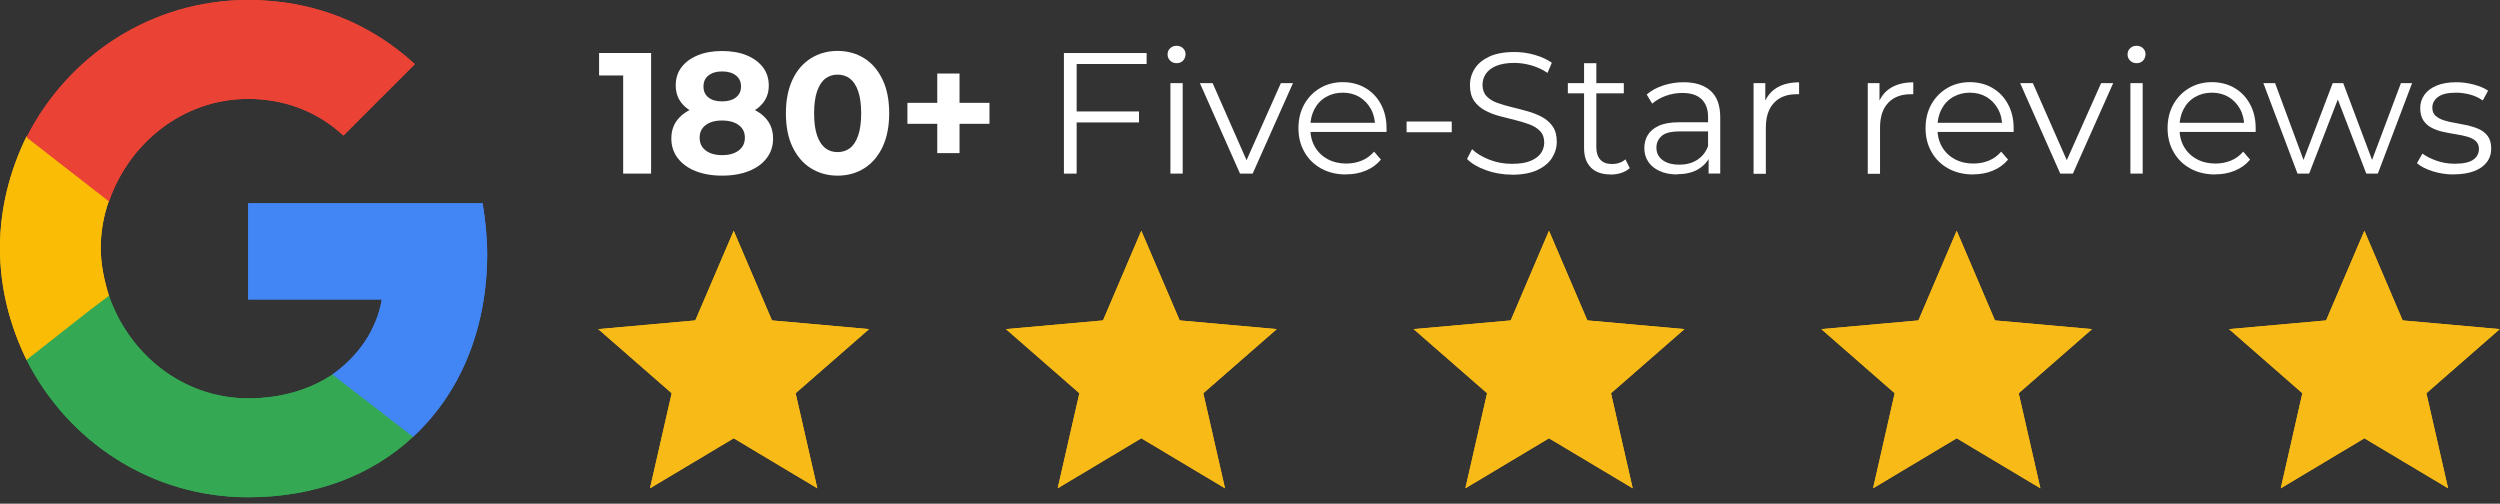 <svg width="273" height="55" viewBox="0 0 273 55" fill="none" xmlns="http://www.w3.org/2000/svg">
<rect x="0" y="0" width="273" height="55" fill="#333333" stroke="none"/>
<g clip-path="url(#clip0_1_166)">
<path d="M80.12 47.86L70.98 53.32L73.35 42.94L65.33 35.94L75.93 34.99L80.12 25.2L84.3 34.99L94.9 35.94L86.88 42.94L89.25 53.32L80.12 47.86Z" fill="#F7BA16"/>
<path d="M124.63 47.86L115.5 53.32L117.87 42.94L109.85 35.94L120.45 34.99L124.63 25.2L128.82 34.99L139.42 35.94L131.4 42.94L133.77 53.32L124.63 47.86Z" fill="#F7BA16"/>
<path d="M169.15 47.86L160.02 53.32L162.39 42.94L154.37 35.94L164.97 34.99L169.15 25.2L173.34 34.99L183.94 35.94L175.92 42.94L178.29 53.32L169.15 47.86Z" fill="#F7BA16"/>
<path d="M213.67 47.86L204.54 53.32L206.9 42.94L198.89 35.94L209.49 34.99L213.67 25.2L217.85 34.99L228.45 35.94L220.44 42.94L222.81 53.32L213.67 47.86Z" fill="#F7BA16"/>
<path d="M258.19 47.86L249.06 53.32L251.42 42.94L243.41 35.94L254.01 34.99L258.19 25.2L262.37 34.99L272.97 35.94L264.96 42.94L267.33 53.32L258.19 47.86Z" fill="#F7BA16"/>
<path d="M53.2 27.8C53.2 25.9 53 24 52.7 22.2H27.1V32.7H41.7C41.1 36.1 39.1 38.9 36.3 40.9V47.7H45.1C50.2 43 53.2 36 53.2 27.7V27.8Z" fill="#4285F4"/>
<path d="M27.1 54.3C34.4 54.3 40.6 51.9 45.1 47.7L36.3 40.9C33.9 42.5 30.8 43.5 27.1 43.5C20 43.5 14.1 38.7 11.9 32.3H2.9V39.3C7.4 48.2 16.5 54.3 27.1 54.3Z" fill="#34A853"/>
<path d="M11.9 32.3C11.4 30.7 11 28.9 11 27.1C11 25.3 11.3 23.6 11.9 21.9V14.9H2.9C1.1 18.6 0 22.7 0 27.1C0 31.5 1.1 35.6 2.9 39.3L9.9 33.8L11.9 32.3Z" fill="#FBBC05"/>
<path d="M27.1 10.8C31.1 10.8 34.7 12.2 37.5 14.8L45.3 7C40.6 2.7 34.5 0 27.1 0C16.5 0 7.4 6.1 2.9 15L11.9 22C14.1 15.6 20 10.8 27.1 10.8Z" fill="#EA4335"/>
<path d="M68.05 18.96V6.92L69.37 8.24H65.42V5.79H71.1V18.96H68.05Z" fill="white"/>
<path d="M78.85 19.18C77.75 19.18 76.78 19.01 75.95 18.68C75.12 18.35 74.48 17.88 74.01 17.27C73.55 16.66 73.31 15.95 73.31 15.13C73.31 14.31 73.54 13.62 74 13.05C74.46 12.48 75.1 12.05 75.93 11.75C76.76 11.46 77.73 11.31 78.85 11.31C79.97 11.31 80.96 11.46 81.79 11.75C82.62 12.04 83.27 12.48 83.73 13.05C84.19 13.62 84.42 14.31 84.42 15.13C84.42 15.95 84.19 16.66 83.72 17.27C83.26 17.88 82.61 18.35 81.77 18.68C80.94 19.01 79.96 19.18 78.84 19.18H78.85ZM78.85 12.86C77.83 12.86 76.95 12.72 76.19 12.45C75.43 12.18 74.84 11.77 74.42 11.24C74 10.71 73.79 10.07 73.79 9.33C73.79 8.55 74 7.88 74.43 7.33C74.86 6.77 75.45 6.34 76.22 6.03C76.99 5.72 77.86 5.57 78.85 5.57C79.84 5.57 80.75 5.72 81.51 6.03C82.27 6.34 82.86 6.77 83.3 7.33C83.73 7.89 83.95 8.56 83.95 9.33C83.95 10.1 83.74 10.71 83.32 11.24C82.9 11.77 82.31 12.18 81.54 12.45C80.78 12.73 79.88 12.86 78.85 12.86ZM78.85 16.94C79.62 16.94 80.22 16.77 80.67 16.43C81.11 16.09 81.34 15.63 81.34 15.04C81.34 14.45 81.12 13.99 80.67 13.66C80.22 13.33 79.62 13.16 78.85 13.16C78.08 13.16 77.5 13.33 77.06 13.66C76.62 13.99 76.4 14.45 76.4 15.04C76.4 15.63 76.62 16.09 77.06 16.43C77.5 16.77 78.1 16.94 78.85 16.94ZM78.85 11.07C79.49 11.07 79.99 10.93 80.36 10.64C80.73 10.35 80.92 9.96 80.92 9.45C80.92 8.92 80.73 8.52 80.35 8.23C79.97 7.94 79.47 7.8 78.85 7.8C78.23 7.8 77.76 7.94 77.38 8.23C77 8.52 76.82 8.93 76.82 9.45C76.82 9.97 77 10.35 77.36 10.64C77.72 10.93 78.22 11.07 78.85 11.07Z" fill="white"/>
<path d="M91.46 19.18C90.38 19.18 89.42 18.91 88.56 18.38C87.7 17.85 87.04 17.07 86.55 16.06C86.06 15.05 85.82 13.81 85.82 12.37C85.82 10.93 86.07 9.7 86.55 8.68C87.03 7.66 87.71 6.89 88.56 6.36C89.41 5.83 90.38 5.56 91.46 5.56C92.54 5.56 93.52 5.83 94.37 6.36C95.22 6.89 95.88 7.67 96.37 8.68C96.86 9.7 97.1 10.93 97.1 12.37C97.1 13.81 96.85 15.04 96.37 16.06C95.88 17.08 95.21 17.85 94.37 18.38C93.53 18.91 92.55 19.18 91.46 19.18ZM91.46 16.61C91.97 16.61 92.42 16.47 92.81 16.18C93.19 15.89 93.49 15.43 93.71 14.81C93.93 14.18 94.04 13.37 94.04 12.38C94.04 11.39 93.93 10.58 93.71 9.95C93.49 9.32 93.19 8.87 92.81 8.58C92.43 8.29 91.98 8.15 91.46 8.15C90.94 8.15 90.52 8.29 90.13 8.58C89.75 8.87 89.45 9.33 89.23 9.95C89.01 10.58 88.9 11.39 88.9 12.38C88.9 13.37 89.01 14.18 89.23 14.81C89.45 15.44 89.75 15.89 90.13 16.18C90.51 16.47 90.95 16.61 91.46 16.61Z" fill="white"/>
<path d="M99.09 13.52V11.23H108.05V13.52H99.09ZM102.35 16.72V8.03H104.78V16.72H102.35Z" fill="white"/>
<path d="M117.57 18.96H116.18V5.79H125.21V6.99H117.57V18.96ZM117.42 12.17H124.38V13.37H117.42V12.17Z" fill="white"/>
<path d="M128.48 6.9C128.2 6.9 127.97 6.81 127.78 6.62C127.59 6.43 127.5 6.21 127.5 5.94C127.5 5.67 127.59 5.45 127.78 5.27C127.97 5.09 128.2 5 128.48 5C128.76 5 128.99 5.09 129.18 5.26C129.37 5.44 129.46 5.66 129.46 5.92C129.46 6.18 129.37 6.43 129.19 6.62C129.01 6.81 128.77 6.9 128.48 6.9ZM127.81 18.96V9.08H129.15V18.96H127.81Z" fill="white"/>
<path d="M135.41 18.96L131.03 9.08H132.42L136.45 18.24H135.79L139.87 9.08H141.19L136.79 18.96H135.42H135.41Z" fill="white"/>
<path d="M146.98 19.05C145.95 19.05 145.05 18.83 144.27 18.4C143.49 17.97 142.88 17.37 142.45 16.61C142.01 15.85 141.79 14.98 141.79 14C141.79 13.02 142 12.16 142.42 11.4C142.84 10.65 143.42 10.05 144.15 9.62C144.88 9.19 145.71 8.97 146.62 8.97C147.53 8.97 148.37 9.18 149.09 9.6C149.81 10.02 150.38 10.61 150.79 11.37C151.2 12.13 151.41 13 151.41 13.99C151.41 14.05 151.41 14.12 151.41 14.19C151.41 14.26 151.41 14.33 151.41 14.41H142.81V13.41H150.69L150.16 13.81C150.16 13.1 150.01 12.46 149.7 11.9C149.39 11.34 148.98 10.91 148.45 10.59C147.92 10.28 147.32 10.12 146.63 10.12C145.94 10.12 145.34 10.28 144.8 10.59C144.26 10.9 143.84 11.34 143.54 11.91C143.24 12.48 143.09 13.12 143.09 13.85V14.06C143.09 14.81 143.26 15.47 143.59 16.04C143.92 16.61 144.39 17.06 144.98 17.38C145.57 17.7 146.26 17.86 147.02 17.86C147.62 17.86 148.18 17.75 148.7 17.54C149.22 17.33 149.67 17 150.05 16.56L150.8 17.43C150.36 17.96 149.81 18.36 149.15 18.63C148.49 18.91 147.77 19.04 146.98 19.04V19.05Z" fill="white"/>
<path d="M153.6 14.44V13.27H158.53V14.44H153.6Z" fill="white"/>
<path d="M165.09 19.07C164.11 19.07 163.17 18.91 162.28 18.59C161.39 18.27 160.69 17.86 160.2 17.36L160.75 16.29C161.21 16.74 161.84 17.12 162.62 17.43C163.4 17.74 164.23 17.89 165.09 17.89C165.95 17.89 166.59 17.79 167.11 17.58C167.63 17.37 168.01 17.09 168.26 16.74C168.5 16.39 168.63 16 168.63 15.57C168.63 15.06 168.48 14.64 168.19 14.33C167.9 14.02 167.51 13.77 167.03 13.59C166.55 13.41 166.03 13.25 165.45 13.11C164.87 12.97 164.3 12.82 163.72 12.67C163.14 12.51 162.61 12.3 162.13 12.04C161.65 11.78 161.26 11.43 160.96 11C160.67 10.57 160.52 10 160.52 9.3C160.52 8.65 160.69 8.05 161.04 7.5C161.38 6.95 161.92 6.52 162.63 6.18C163.34 5.85 164.26 5.68 165.38 5.68C166.12 5.68 166.85 5.78 167.58 5.99C168.31 6.2 168.93 6.48 169.46 6.85L168.99 7.96C168.43 7.58 167.83 7.31 167.19 7.13C166.56 6.95 165.94 6.87 165.36 6.87C164.57 6.87 163.92 6.98 163.4 7.19C162.89 7.4 162.51 7.69 162.26 8.05C162.02 8.41 161.89 8.81 161.89 9.26C161.89 9.77 162.04 10.19 162.33 10.5C162.62 10.81 163.01 11.06 163.5 11.23C163.98 11.41 164.51 11.56 165.09 11.7C165.67 11.84 166.24 11.99 166.81 12.15C167.38 12.31 167.91 12.52 168.39 12.78C168.87 13.04 169.26 13.38 169.56 13.81C169.85 14.24 170 14.79 170 15.48C170 16.12 169.82 16.71 169.47 17.26C169.12 17.81 168.58 18.24 167.86 18.58C167.14 18.91 166.21 19.08 165.09 19.08V19.07Z" fill="white"/>
<path d="M171.21 10.19V9.08H177.32V10.19H171.21ZM175.87 19.05C174.94 19.05 174.23 18.8 173.73 18.3C173.23 17.8 172.98 17.09 172.98 16.17V6.9H174.32V16.1C174.32 16.68 174.47 17.12 174.76 17.44C175.05 17.76 175.48 17.91 176.03 17.91C176.62 17.91 177.11 17.74 177.5 17.4L177.97 18.36C177.71 18.6 177.39 18.77 177.02 18.89C176.65 19.01 176.27 19.06 175.88 19.06L175.87 19.05Z" fill="white"/>
<path d="M183.17 19.05C182.43 19.05 181.79 18.93 181.24 18.68C180.69 18.43 180.28 18.1 179.99 17.66C179.7 17.23 179.56 16.73 179.56 16.16C179.56 15.65 179.68 15.18 179.93 14.76C180.18 14.34 180.58 14 181.13 13.74C181.69 13.48 182.44 13.35 183.38 13.35H186.79V14.35H183.42C182.47 14.35 181.8 14.52 181.44 14.86C181.07 15.2 180.88 15.62 180.88 16.12C180.88 16.68 181.1 17.14 181.54 17.47C181.98 17.81 182.59 17.98 183.38 17.98C184.17 17.98 184.78 17.81 185.33 17.46C185.87 17.12 186.27 16.62 186.52 15.96L186.82 16.88C186.57 17.53 186.13 18.05 185.51 18.44C184.89 18.83 184.11 19.02 183.17 19.02V19.05ZM186.58 18.96V16.78L186.52 16.42V12.77C186.52 11.93 186.28 11.28 185.81 10.83C185.34 10.38 184.64 10.15 183.71 10.15C183.07 10.15 182.46 10.26 181.89 10.47C181.31 10.68 180.82 10.97 180.42 11.32L179.82 10.32C180.32 9.89 180.92 9.56 181.63 9.33C182.33 9.1 183.07 8.98 183.85 8.98C185.13 8.98 186.12 9.3 186.81 9.93C187.51 10.56 187.85 11.53 187.85 12.82V18.95H186.57L186.58 18.96Z" fill="white"/>
<path d="M191.49 18.96V9.08H192.77V11.77L192.64 11.3C192.92 10.55 193.38 9.97 194.03 9.58C194.68 9.19 195.49 8.99 196.46 8.99V10.29C196.46 10.29 196.36 10.29 196.31 10.29C196.26 10.29 196.21 10.29 196.16 10.29C195.12 10.29 194.3 10.61 193.71 11.24C193.12 11.87 192.83 12.77 192.83 13.94V18.98H191.49V18.96Z" fill="white"/>
<path d="M203.96 18.96V9.08H205.24V11.77L205.11 11.3C205.39 10.55 205.85 9.97 206.5 9.58C207.15 9.19 207.96 8.99 208.93 8.99V10.29C208.93 10.29 208.83 10.29 208.78 10.29C208.73 10.29 208.68 10.29 208.63 10.29C207.59 10.29 206.77 10.61 206.18 11.24C205.59 11.87 205.3 12.77 205.3 13.94V18.98H203.96V18.96Z" fill="white"/>
<path d="M215.46 19.05C214.43 19.05 213.53 18.83 212.75 18.4C211.97 17.97 211.36 17.37 210.93 16.61C210.49 15.85 210.27 14.98 210.27 14C210.27 13.02 210.48 12.16 210.9 11.4C211.32 10.65 211.9 10.05 212.63 9.62C213.36 9.19 214.19 8.97 215.1 8.97C216.01 8.97 216.85 9.18 217.57 9.6C218.29 10.02 218.86 10.61 219.27 11.37C219.68 12.13 219.89 13 219.89 13.99C219.89 14.05 219.89 14.12 219.89 14.19C219.89 14.26 219.89 14.33 219.89 14.41H211.29V13.41H219.17L218.64 13.81C218.64 13.1 218.49 12.46 218.18 11.9C217.87 11.34 217.46 10.91 216.93 10.59C216.4 10.28 215.8 10.12 215.11 10.12C214.42 10.12 213.82 10.28 213.28 10.59C212.74 10.9 212.32 11.34 212.02 11.91C211.72 12.48 211.57 13.12 211.57 13.85V14.06C211.57 14.81 211.74 15.47 212.07 16.04C212.4 16.61 212.87 17.06 213.46 17.38C214.05 17.7 214.74 17.86 215.5 17.86C216.1 17.86 216.66 17.75 217.18 17.54C217.7 17.33 218.15 17 218.53 16.56L219.28 17.43C218.84 17.96 218.29 18.36 217.63 18.63C216.97 18.91 216.25 19.04 215.46 19.04V19.05Z" fill="white"/>
<path d="M224.98 18.96L220.6 9.08H221.99L226.02 18.24H225.36L229.44 9.08H230.76L226.36 18.96H224.99H224.98Z" fill="white"/>
<path d="M233.31 6.9C233.03 6.9 232.8 6.81 232.61 6.62C232.42 6.43 232.33 6.21 232.33 5.94C232.33 5.67 232.42 5.45 232.61 5.27C232.8 5.09 233.03 5 233.31 5C233.59 5 233.82 5.09 234.01 5.26C234.2 5.44 234.29 5.66 234.29 5.92C234.29 6.18 234.2 6.43 234.02 6.62C233.84 6.81 233.6 6.9 233.31 6.9ZM232.64 18.96V9.08H233.98V18.96H232.64Z" fill="white"/>
<path d="M241.89 19.05C240.86 19.05 239.96 18.83 239.18 18.4C238.4 17.97 237.79 17.37 237.36 16.61C236.92 15.85 236.7 14.98 236.7 14C236.7 13.02 236.91 12.16 237.33 11.4C237.75 10.65 238.33 10.05 239.06 9.62C239.79 9.19 240.62 8.97 241.53 8.97C242.44 8.97 243.28 9.18 244 9.6C244.72 10.02 245.29 10.61 245.7 11.37C246.11 12.13 246.32 13 246.32 13.99C246.32 14.05 246.32 14.12 246.32 14.19C246.32 14.26 246.32 14.33 246.32 14.41H237.72V13.41H245.6L245.07 13.81C245.07 13.1 244.92 12.46 244.61 11.9C244.3 11.34 243.89 10.91 243.36 10.59C242.83 10.28 242.23 10.12 241.54 10.12C240.85 10.12 240.25 10.28 239.71 10.59C239.17 10.9 238.75 11.34 238.45 11.91C238.15 12.48 238 13.12 238 13.85V14.06C238 14.81 238.17 15.47 238.5 16.04C238.83 16.61 239.3 17.06 239.89 17.38C240.48 17.7 241.17 17.86 241.93 17.86C242.53 17.86 243.09 17.75 243.61 17.54C244.13 17.33 244.58 17 244.96 16.56L245.71 17.43C245.27 17.96 244.72 18.36 244.06 18.63C243.4 18.91 242.68 19.04 241.89 19.04V19.05Z" fill="white"/>
<path d="M250.89 18.96L247.16 9.08H248.44L251.83 18.24H251.25L254.73 9.08H255.88L259.32 18.24H258.74L262.18 9.08H263.4L259.66 18.96H258.4L255.09 10.34H255.49L252.16 18.96H250.9H250.89Z" fill="white"/>
<path d="M267.95 19.05C267.13 19.05 266.36 18.93 265.64 18.7C264.92 18.47 264.34 18.18 263.93 17.82L264.53 16.77C264.93 17.07 265.45 17.33 266.07 17.55C266.7 17.77 267.36 17.88 268.05 17.88C268.99 17.88 269.67 17.73 270.08 17.44C270.49 17.15 270.7 16.75 270.7 16.26C270.7 15.9 270.58 15.61 270.35 15.4C270.12 15.19 269.81 15.04 269.44 14.93C269.06 14.82 268.64 14.73 268.18 14.66C267.72 14.59 267.26 14.5 266.8 14.4C266.34 14.3 265.92 14.15 265.55 13.96C265.17 13.77 264.87 13.5 264.64 13.16C264.41 12.82 264.29 12.37 264.29 11.81C264.29 11.25 264.44 10.79 264.74 10.36C265.04 9.93 265.48 9.6 266.07 9.35C266.65 9.11 267.36 8.98 268.2 8.98C268.84 8.98 269.48 9.06 270.12 9.23C270.76 9.4 271.29 9.62 271.7 9.9L271.12 10.97C270.68 10.67 270.21 10.45 269.71 10.32C269.21 10.19 268.71 10.12 268.21 10.12C267.32 10.12 266.66 10.27 266.24 10.58C265.82 10.89 265.61 11.28 265.61 11.76C265.61 12.14 265.73 12.43 265.96 12.64C266.19 12.85 266.5 13.02 266.88 13.14C267.26 13.26 267.68 13.36 268.14 13.43C268.6 13.51 269.06 13.6 269.51 13.7C269.97 13.81 270.39 13.95 270.77 14.13C271.15 14.31 271.46 14.57 271.69 14.9C271.92 15.23 272.04 15.67 272.04 16.21C272.04 16.79 271.88 17.29 271.56 17.71C271.24 18.13 270.78 18.46 270.17 18.69C269.56 18.92 268.83 19.04 267.96 19.04L267.95 19.05Z" fill="white"/>
<path d="M80.12 47.86L70.98 53.32L73.35 42.94L65.33 35.94L75.93 34.99L80.12 25.2L84.3 34.99L94.9 35.94L86.88 42.94L89.25 53.32L80.12 47.86Z" fill="#F7BA16"/>
<path d="M124.63 47.86L115.5 53.32L117.87 42.94L109.85 35.94L120.45 34.99L124.63 25.2L128.82 34.99L139.42 35.94L131.4 42.94L133.77 53.32L124.63 47.86Z" fill="#F7BA16"/>
<path d="M169.15 47.86L160.02 53.32L162.39 42.94L154.37 35.94L164.97 34.99L169.15 25.2L173.34 34.99L183.94 35.94L175.92 42.94L178.29 53.32L169.15 47.86Z" fill="#F7BA16"/>
<path d="M213.67 47.86L204.54 53.32L206.9 42.94L198.89 35.94L209.49 34.99L213.67 25.2L217.85 34.99L228.45 35.94L220.44 42.94L222.81 53.32L213.67 47.86Z" fill="#F7BA16"/>
<path d="M258.19 47.86L249.06 53.32L251.42 42.94L243.41 35.94L254.01 34.99L258.19 25.2L262.37 34.99L272.97 35.94L264.96 42.94L267.33 53.32L258.19 47.86Z" fill="#F7BA16"/>
<path d="M53.2 27.8C53.2 25.9 53 24 52.7 22.2H27.1V32.7H41.7C41.1 36.1 39.1 38.9 36.3 40.9V47.7H45.1C50.2 43 53.2 36 53.2 27.7V27.8Z" fill="#4285F4"/>
<path d="M27.1 54.3C34.4 54.3 40.6 51.9 45.1 47.7L36.3 40.9C33.9 42.5 30.8 43.5 27.1 43.5C20 43.5 14.1 38.7 11.9 32.3H2.9V39.3C7.4 48.2 16.5 54.3 27.1 54.3Z" fill="#34A853"/>
<path d="M11.9 32.3C11.4 30.7 11 28.9 11 27.1C11 25.3 11.3 23.6 11.9 21.9V14.9H2.9C1.1 18.6 0 22.7 0 27.1C0 31.5 1.1 35.6 2.9 39.3L9.9 33.8L11.9 32.3Z" fill="#FBBC05"/>
<path d="M27.1 10.8C31.1 10.8 34.7 12.2 37.5 14.8L45.3 7C40.6 2.7 34.5 0 27.1 0C16.5 0 7.4 6.1 2.9 15L11.9 22C14.1 15.6 20 10.8 27.1 10.8Z" fill="#EA4335"/>
</g>
<defs>
<clipPath id="clip0_1_166">
<rect width="272.97" height="54.3" fill="white"/>
</clipPath>
</defs>
</svg>
